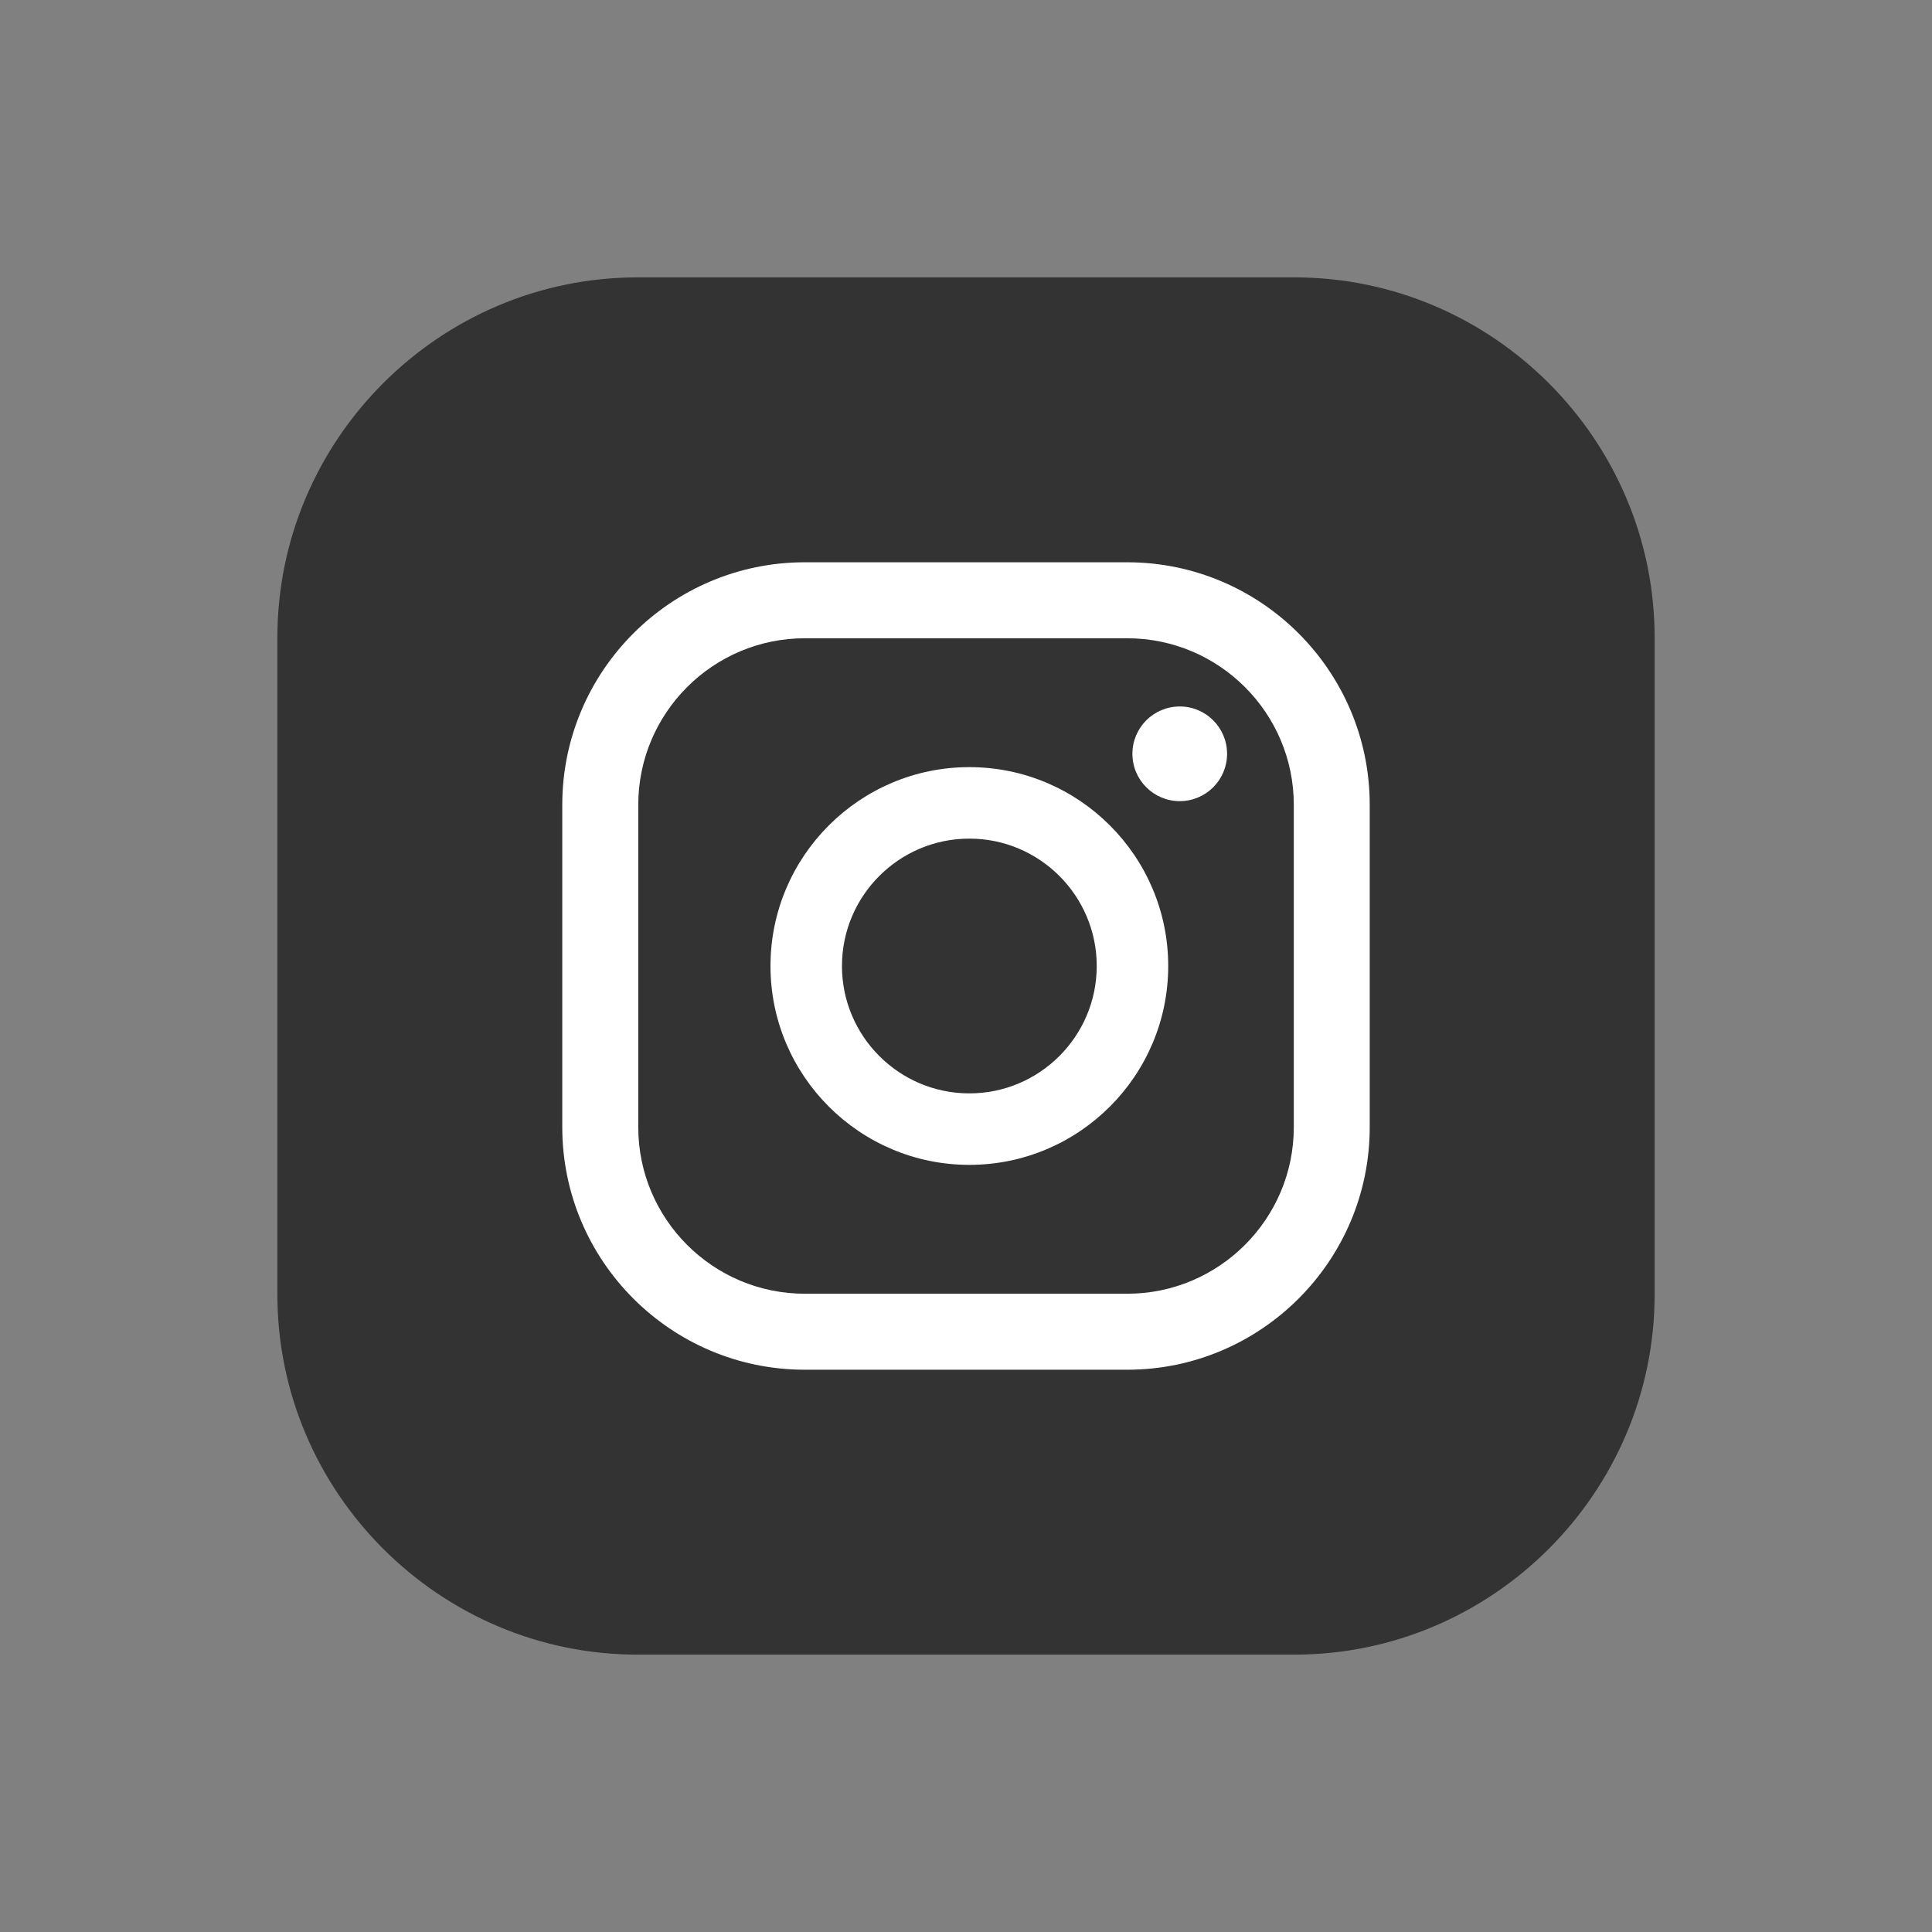 <?xml version="1.0" encoding="UTF-8"?>
<svg xmlns="http://www.w3.org/2000/svg" id="Layer_1" viewBox="0 0 300 300">
  <rect x="0" y="0" width="300" height="300" fill="#808080" stroke="none"/>
  <defs>
    <style>
      .cls-1 {
        fill: #fff;
      }

      .cls-2 {
        fill: #333;
      }
    </style>
  </defs>
  <path class="cls-2" d="M43.07,200.99v-101.98c0-30.77,25.17-55.94,55.94-55.94h101.98c30.77,0,55.94,25.17,55.94,55.94v101.98c0,30.77-25.17,55.94-55.94,55.94h-101.98c-30.77,0-55.94-25.17-55.94-55.94h0Z"></path>
  <path class="cls-1" d="M183.19,109.7c-4.06,0-7.35,3.29-7.35,7.35s3.29,7.35,7.35,7.35,7.35-3.29,7.35-7.35-3.29-7.35-7.35-7.35Z"></path>
  <path class="cls-1" d="M150.52,119.12c-17.03,0-30.88,13.85-30.88,30.88s13.85,30.88,30.88,30.88,30.88-13.85,30.88-30.88-13.85-30.88-30.88-30.88ZM150.52,169.78c-10.91,0-19.78-8.87-19.78-19.78s8.87-19.78,19.78-19.78,19.78,8.87,19.78,19.78-8.87,19.78-19.78,19.78Z"></path>
  <path class="cls-1" d="M175.03,212.69h-50.06c-20.77,0-37.66-16.89-37.66-37.66v-50.06c0-20.77,16.89-37.66,37.66-37.66h50.06c20.77,0,37.66,16.89,37.66,37.66v50.06c0,20.77-16.9,37.66-37.66,37.66ZM124.97,99.11c-14.26,0-25.86,11.6-25.86,25.86v50.06c0,14.26,11.6,25.86,25.86,25.86h50.06c14.26,0,25.87-11.6,25.87-25.86v-50.06c0-14.26-11.6-25.86-25.87-25.86h-50.06Z"></path>
</svg>

